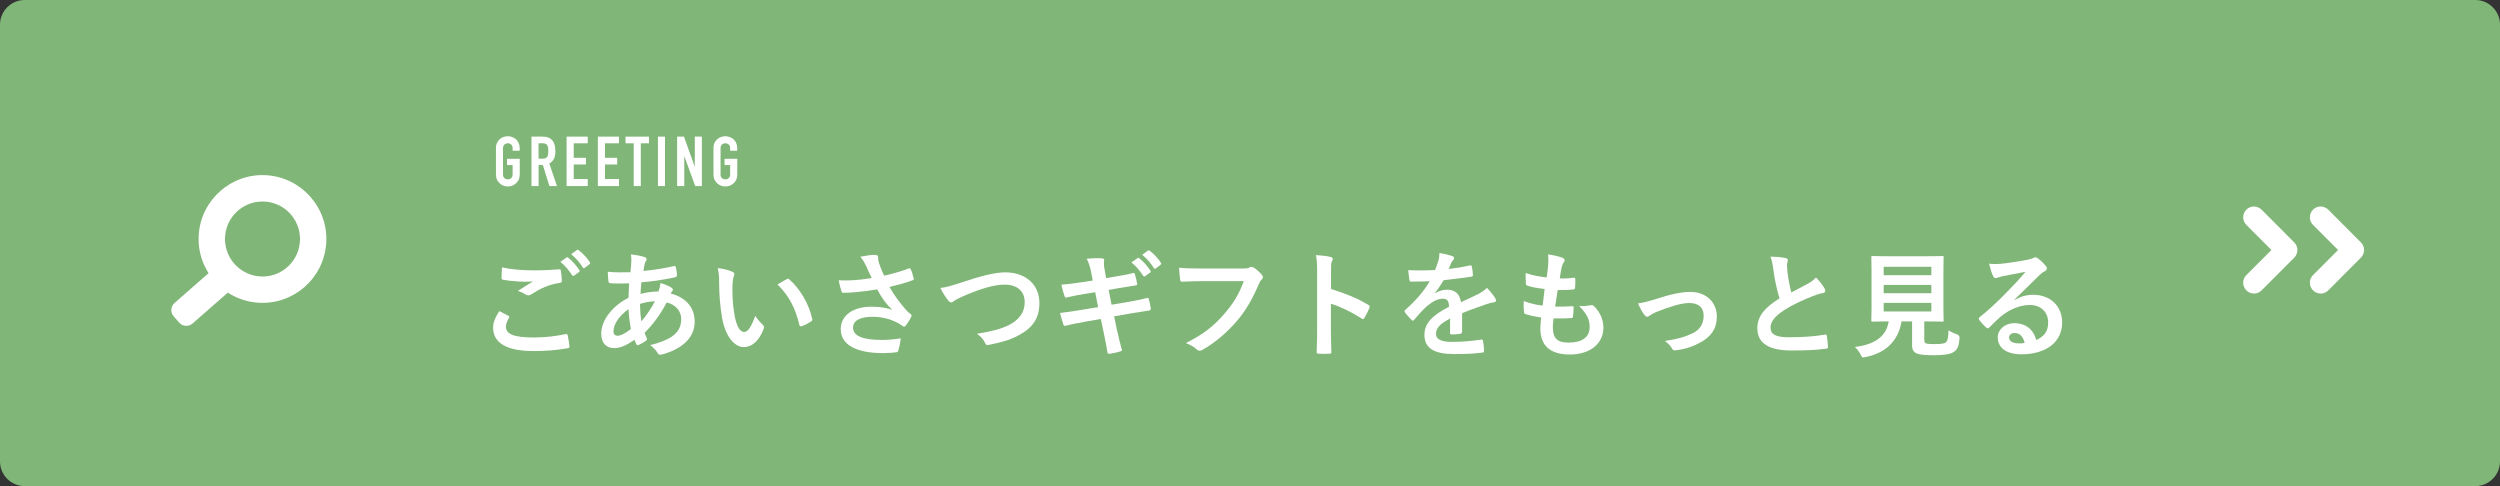 <?xml version="1.0" encoding="UTF-8"?>
<svg id="_レイヤー_2" data-name="レイヤー 2" xmlns="http://www.w3.org/2000/svg" width="432" height="84" viewBox="0 0 432 84">
  <rect x="0" y="0" width="432" height="84" fill="#333333" stroke="none"/>
  <defs>
    <style>
      .cls-1 {
        fill: #fff;
      }

      .cls-2 {
        fill: #80b677;
      }
    </style>
  </defs>
  <g id="_画像" data-name="画像">
    <g>
      <g>
        <rect class="cls-2" x="1" y="1" width="430" height="82" rx="3.26" ry="3.26"/>
        <path class="cls-2" d="M427.74,2c1.25,0,2.26,1.01,2.26,2.26V79.74c0,1.25-1.01,2.26-2.26,2.26H4.26c-1.25,0-2.26-1.01-2.26-2.26V4.26c0-1.25,1.01-2.26,2.26-2.26H427.74m0-2H4.26C1.92,0,0,1.92,0,4.26V79.74c0,2.34,1.92,4.26,4.26,4.26H427.74c2.34,0,4.26-1.92,4.26-4.26V4.26c0-2.34-1.92-4.26-4.26-4.26h0Z"/>
      </g>
      <g>
        <path class="cls-1" d="M87.85,54.56c.18,.1,.2,.2,.1,.36-.3,.46-.53,1.12-.53,1.52,0,1.26,1.31,1.88,4.78,1.88,1.96,0,3.82-.22,5.47-.58,.28-.06,.38,0,.42,.18,.1,.38,.28,1.46,.32,1.96,.02,.18-.1,.26-.34,.3-1.88,.34-3.73,.48-5.92,.48-4.66,0-6.94-1.44-6.94-4.04,0-.82,.3-1.68,1.07-2.86,.53,.26,1.03,.52,1.55,.8Zm4.56-7.84c1.47,0,2.91-.08,4.2-.18,.2-.02,.28,.06,.3,.22,.08,.46,.16,1.02,.18,1.7,0,.28-.1,.4-.34,.42-1.92,.28-3.31,.94-4.95,1.98-.16,.12-.34,.18-.5,.18-.14,0-.28-.04-.42-.12-.4-.26-.83-.48-1.41-.64,1.05-.68,1.94-1.24,2.64-1.66-.44,.06-1.07,.06-1.47,.06-.83,0-2.56-.12-3.71-.34-.18-.04-.26-.12-.26-.36,0-.48,.04-1.06,.08-1.78,1.53,.36,3.47,.52,5.67,.52Zm5.49-2.22c.1-.08,.18-.06,.3,.04,.63,.48,1.35,1.28,1.92,2.14,.08,.12,.08,.22-.06,.32l-.85,.62c-.14,.1-.24,.08-.34-.06-.61-.92-1.25-1.68-2.04-2.32l1.07-.74Zm1.8-1.3c.12-.08,.18-.06,.3,.04,.75,.56,1.47,1.36,1.92,2.06,.08,.12,.1,.24-.06,.36l-.81,.62c-.16,.12-.26,.06-.34-.06-.54-.86-1.19-1.62-2.02-2.3l1.01-.72Z"/>
        <path class="cls-1" d="M111.37,44.42c.24,.08,.36,.2,.36,.36,0,.14-.02,.22-.1,.32-.18,.22-.24,.5-.28,.72-.06,.36-.1,.66-.16,1,1.86-.18,3.29-.4,5.25-.84,.24-.06,.3,.02,.34,.2,.1,.42,.2,.92,.2,1.36,0,.26-.2,.36-.42,.4-2.67,.54-3.9,.68-5.73,.84-.08,.84-.12,1.32-.14,2.02,.79-.26,2.1-.42,3.09-.44,.12-.32,.32-.9,.34-1.46,.73,.22,1.51,.54,1.8,.74,.24,.16,.36,.32,.36,.44,0,.08-.04,.16-.12,.24-.1,.1-.16,.22-.26,.4,2.6,.68,4.14,2.38,4.14,4.88,0,2.9-2.4,4.78-5.61,5.64-.44,.12-.67,.06-.89-.38-.14-.28-.54-.7-1.19-1.24,1.45-.3,3.01-.94,3.75-1.46,.97-.7,1.61-1.56,1.61-3,0-1.6-1.15-2.56-2.5-2.9-1.17,2.2-2.36,3.78-3.82,5.24,.1,.36,.22,.58,.36,.9,.12,.26,.04,.36-.16,.5-.46,.34-.93,.58-1.21,.7-.2,.1-.28,.1-.4-.1-.14-.24-.24-.48-.34-.78-1.43,.98-2.48,1.44-3.51,1.44-1.37,0-2.24-.92-2.24-2.48,0-2.56,2.24-5,4.72-6.22,.02-.86,.06-1.74,.1-2.5-1.19,.04-1.74,.02-2.08,.02-.59,0-.91,0-1.15-.04-.22-.02-.34-.12-.36-.46-.06-.44-.06-.96-.1-1.52,1.29,.14,2.4,.1,3.92,.08,.08-.72,.16-1.62,.16-2.18,0-.3-.02-.58-.08-.9,1.17,.14,1.86,.28,2.36,.46Zm-5.37,12.84c0,.48,.3,.76,.67,.76,.57,0,1.31-.36,2.34-1.16-.2-1.2-.36-2.28-.4-3.44-1.55,1.1-2.6,2.54-2.6,3.84Zm7.17-5.2c-.73,.02-1.66,.16-2.58,.46,.02,1.04,.08,1.98,.24,3,.83-.94,1.78-2.34,2.34-3.46Z"/>
        <path class="cls-1" d="M126.58,46.98c.18,.08,.32,.22,.32,.36,0,.12-.06,.32-.16,.56-.08,.24-.18,1.1-.18,1.96,0,1.28,.04,2.72,.36,4.56,.28,1.58,.81,2.94,1.66,2.94,.65,0,1.15-.7,1.94-2.78,.44,.7,.89,1.16,1.29,1.54,.24,.22,.24,.46,.14,.74-.77,2.04-2.02,3.12-3.43,3.12-1.57,0-3.23-1.84-3.77-5.22-.32-1.9-.48-3.98-.48-5.82,0-1.1-.04-1.7-.24-2.62,.97,.12,1.96,.36,2.56,.66Zm9.37,1.26c.08-.04,.16-.08,.22-.08,.08,0,.14,.04,.22,.12,1.84,1.58,3.45,4.34,3.96,6.84,.06,.26-.06,.34-.22,.44-.53,.34-1.03,.62-1.58,.8-.24,.08-.38,.02-.42-.22-.69-2.86-1.72-4.94-3.77-6.98,.77-.48,1.27-.76,1.59-.92Z"/>
        <path class="cls-1" d="M149.67,45.98c-.28-.58-.48-1-1.01-1.62,.99-.18,1.86-.32,2.4-.32s.69,.14,.69,.42c0,.18-.02,.38,.02,.56,.06,.24,.14,.52,.32,1,.24,.6,.42,1.08,.69,1.62,1.84-.42,3.17-.84,4.22-1.24,.2-.1,.26-.08,.38,.14,.2,.38,.38,1.08,.5,1.54,.06,.2-.02,.3-.16,.34-.97,.36-2.14,.72-4.02,1.16,.83,1.48,1.84,2.84,3.09,4.22,.16,.16,.34,.3,.53,.44,.12,.1,.2,.16,.2,.26,0,.14-.06,.24-.12,.34-.14,.34-.54,.98-.79,1.3-.16,.22-.26,.3-.4,.3-.1,0-.16-.04-.32-.16-.26-.18-.44-.32-.83-.52-1.31-.68-2.79-1.02-4.28-1.02-2.1,0-3.37,.62-3.37,1.88,0,1.5,1.84,2.12,5.01,2.12,.99,0,2.18-.1,3.23-.28-.08,.8-.28,1.7-.42,2.14-.06,.2-.14,.24-.38,.28-.36,.06-1.39,.14-2.24,.14-4.76,0-7.33-1.5-7.33-4.14,0-2.28,1.98-3.88,5.31-3.88,1.64,0,2.77,.24,3.59,.54-.99-.92-1.8-2.02-2.6-3.54-1.27,.22-2.44,.38-3.9,.5-.55,.04-1.47,.1-1.98,.1-.18,0-.26-.12-.32-.36-.2-.62-.3-1.04-.46-1.8,1.03,.04,1.86,.02,2.52-.02,.85-.04,1.86-.16,3.19-.38-.34-.72-.63-1.3-.95-2.06Z"/>
        <path class="cls-1" d="M166.41,48.72c3.11-1.04,5.63-1.66,7.27-1.66,3.61,0,5.93,2.16,5.93,5.3,0,2.62-1.15,4.28-3.55,5.56-1.7,.94-3.27,1.26-5.13,1.66-.4,.08-.57,.06-.71-.32-.24-.56-.75-1.16-1.41-1.58,2.66-.44,4.1-.82,5.47-1.48,1.72-.86,2.79-2.14,2.79-3.98s-1.23-3.04-3.47-3.04c-1.82,0-4.22,.72-7.29,2.06-.65,.32-1.15,.54-1.39,.72-.28,.24-.44,.3-.54,.3-.2,0-.36-.12-.59-.42-.36-.44-.87-1.22-1.29-2.08,.89-.1,1.64-.28,3.92-1.04Z"/>
        <path class="cls-1" d="M188.59,47.2c-.2-1-.42-1.72-.81-2.5,.87-.06,1.76-.12,2.62-.06,.26,.02,.4,.1,.4,.3,0,.22-.12,.58,.04,1.44l.3,1.68,1.66-.28c1.15-.2,2.04-.34,3.09-.62,.1,0,.18,.08,.22,.22,.16,.52,.28,1.04,.4,1.72,0,.14-.1,.2-.3,.22-.93,.16-1.84,.28-2.85,.46l-1.78,.32,.5,2.56,2.93-.5c1.43-.24,2.42-.46,3.17-.66,.26-.06,.32,.02,.34,.22,.14,.5,.26,1,.34,1.6,0,.18-.1,.32-.3,.34-.61,.08-1.82,.28-3.25,.52l-2.79,.48,.46,2.22c.28,1.34,.63,2.62,.89,3.62,.02,.1-.08,.16-.26,.22-.42,.14-1.29,.34-1.84,.42-.26,.02-.38-.08-.4-.24-.14-.74-.36-2.14-.65-3.42l-.5-2.36-2.75,.48c-1.37,.24-2.5,.48-3.27,.68-.22,.08-.38,.02-.46-.22-.2-.58-.4-1.34-.57-1.98,1.23-.14,2.3-.3,3.75-.54l2.83-.46-.5-2.58-1.9,.3c-1.11,.18-2.46,.46-3.01,.6-.2,.06-.3,0-.38-.2-.18-.46-.44-1.44-.56-2,1.09-.08,2.2-.22,3.59-.44l1.84-.28-.26-1.28Zm7.99-2.6c.1-.08,.18-.06,.3,.04,.63,.48,1.35,1.28,1.92,2.14,.08,.12,.08,.22-.06,.32l-.85,.62c-.14,.1-.24,.08-.34-.06-.61-.92-1.25-1.68-2.04-2.32l1.07-.74Zm1.8-1.3c.12-.08,.18-.06,.3,.04,.75,.56,1.47,1.36,1.92,2.06,.08,.12,.1,.24-.06,.36l-.81,.62c-.16,.12-.26,.06-.34-.06-.54-.86-1.19-1.62-2.02-2.3l1.01-.72Z"/>
        <path class="cls-1" d="M207.63,48.58c-1.31,0-2.46,.06-3.33,.1-.26,.02-.34-.12-.38-.4-.06-.4-.14-1.44-.18-2.02,.91,.1,1.98,.14,3.88,.14h7.21c.61,0,.83-.04,1.11-.2,.1-.06,.2-.08,.3-.08,.12,0,.24,.04,.38,.1,.54,.34,1.09,.84,1.47,1.32,.1,.12,.14,.22,.14,.34,0,.18-.1,.34-.28,.5-.18,.18-.28,.38-.46,.78-.99,2.36-2.22,4.56-3.92,6.5-1.74,1.96-3.69,3.62-5.73,4.76-.18,.12-.36,.18-.54,.18-.16,0-.34-.06-.5-.22-.46-.44-1.13-.8-1.88-1.1,2.95-1.48,4.74-2.86,6.6-5,1.57-1.78,2.6-3.48,3.41-5.7h-7.29Z"/>
        <path class="cls-1" d="M230,49.94c2.46,.76,4.42,1.54,6.42,2.72,.22,.12,.32,.26,.22,.52-.26,.66-.59,1.28-.87,1.74-.08,.14-.16,.22-.26,.22-.06,0-.14-.02-.22-.1-1.86-1.18-3.67-2.06-5.31-2.56v4.42c0,1.3,.04,2.48,.08,3.92,.02,.24-.08,.3-.36,.3-.59,.04-1.21,.04-1.8,0-.28,0-.38-.06-.38-.3,.06-1.48,.08-2.66,.08-3.94v-9.84c0-1.5-.06-2.16-.2-2.96,.93,.06,1.94,.16,2.52,.32,.28,.06,.38,.18,.38,.34,0,.12-.06,.28-.16,.46-.14,.26-.14,.76-.14,1.88v2.86Z"/>
        <path class="cls-1" d="M252.63,57.34c0,.22-.12,.32-.38,.36-.26,.04-.87,.1-1.43,.1-.18,0-.26-.12-.26-.32,0-.72,0-1.72,.02-2.44-1.8,.92-2.44,1.7-2.44,2.66,0,.84,.69,1.38,2.81,1.38,1.86,0,3.47-.18,5.03-.4,.18-.02,.26,.04,.28,.22,.1,.46,.18,1.16,.18,1.64,.02,.24-.06,.38-.22,.38-1.74,.22-3.05,.26-5.01,.26-3.31,0-5.07-.98-5.07-3.3,0-1.92,1.21-3.32,4.26-4.88-.06-1.02-.3-1.42-1.21-1.38-.95,.04-1.86,.64-2.79,1.44-.87,.84-1.37,1.42-2.02,2.18-.1,.12-.16,.18-.24,.18-.06,0-.14-.06-.22-.14-.28-.28-.89-.9-1.15-1.32-.06-.08-.08-.14-.08-.18,0-.08,.04-.14,.14-.22,1.55-1.38,3.05-2.96,4.22-4.96-.95,.04-2.04,.06-3.23,.06-.18,0-.24-.1-.28-.32-.06-.32-.14-1.06-.2-1.66,1.53,.08,3.11,.06,4.64-.02,.22-.54,.4-1.02,.61-1.72,.08-.34,.14-.68,.14-1.22,.89,.14,1.78,.36,2.3,.56,.16,.06,.24,.2,.24,.34,0,.1-.04,.22-.14,.3-.12,.1-.24,.28-.34,.48-.12,.28-.22,.54-.46,1.08,1.23-.14,2.46-.34,3.67-.62,.22-.04,.28,.02,.32,.2,.1,.4,.18,.86,.2,1.44,.02,.2-.06,.28-.34,.32-1.51,.22-3.25,.44-4.72,.6-.46,.74-.91,1.48-1.51,2.22l.02,.04c.65-.42,1.47-.62,2.02-.62,1.33,0,2.26,.6,2.46,2.16,.79-.36,1.94-.88,2.97-1.4,.38-.2,1.03-.56,1.53-1.08,.67,.7,1.19,1.4,1.41,1.76,.12,.18,.16,.32,.16,.44,0,.16-.1,.24-.3,.28-.42,.06-.83,.16-1.23,.3-1.31,.46-2.62,.9-4.34,1.6v3.22Z"/>
        <path class="cls-1" d="M268.34,56.64c0,1.84,.81,2.56,2.68,2.56,2.36,0,3.67-.9,3.67-2.7,0-1.12-.28-2.04-1.82-3.64,.81,.1,1.25,0,2.06-.12,.14-.04,.3-.02,.42,.08,1.11,1.04,1.72,2.4,1.72,3.76,0,2.84-2.34,4.68-5.81,4.68s-5.09-1.6-5.09-4.52c0-.42,.06-.98,.14-1.88-1.21-.18-2.02-.36-2.75-.6-.14-.04-.2-.14-.22-.38-.06-.62-.08-1.24-.04-1.86,1.21,.44,2.12,.66,3.27,.78,.1-.74,.26-2.04,.34-2.86-1.41-.18-2.14-.3-2.91-.56-.24-.06-.32-.16-.32-.34-.02-.48-.06-1.14-.06-1.86,1.37,.44,2.34,.62,3.65,.76,.16-1.16,.22-1.7,.26-2.3,.04-.56,.04-1.14-.02-1.68,.93,.12,1.98,.38,2.42,.56,.28,.1,.44,.28,.44,.46,0,.14-.06,.26-.16,.38-.14,.14-.24,.4-.36,.86-.1,.46-.22,1.14-.32,1.88,.81,.06,1.64,0,2.48-.12,.14,0,.2,.1,.2,.24,.02,.48,.02,1.04-.04,1.5,0,.22-.08,.28-.32,.3-.89,.1-1.8,.12-2.68,.1-.12,.7-.32,2.06-.44,2.86,1.07,.02,1.9,0,2.87-.06,.26-.04,.32,.04,.32,.22,0,.36-.04,1.08-.1,1.5-.02,.24-.08,.32-.28,.32-1.01,.08-2.06,.08-3.09,.06-.1,.78-.12,1.26-.12,1.62Z"/>
        <path class="cls-1" d="M286.18,51.66c2.48-.82,4.44-1.22,5.89-1.22,2.75,0,4.6,1.78,4.6,4.28,0,2.04-.97,3.46-2.89,4.48-1.05,.58-2.46,1.14-4.18,1.32-.36,.06-.52-.02-.67-.28-.22-.4-.58-.84-1.23-1.32,2.36-.36,3.47-.7,4.87-1.38,1.15-.6,1.82-1.54,1.82-2.98s-.89-2.2-2.5-2.2c-1.39,0-3.51,.68-5.71,1.56-.5,.22-.91,.46-1.13,.62-.16,.14-.28,.2-.4,.2-.18,0-.32-.12-.52-.36-.46-.58-.77-1.28-1.09-1.94,1.01-.16,2-.42,3.15-.78Z"/>
        <path class="cls-1" d="M308.57,44.6c.24,.06,.36,.16,.36,.32,0,.28-.14,.56-.14,.84,0,.4,.06,.88,.1,1.34,.18,1.4,.38,2.4,.65,3.44,1.01-.54,1.74-.92,2.87-1.52,.58-.34,1.07-.68,1.39-1.08,.65,.66,1.17,1.36,1.47,1.88,.08,.12,.14,.28,.14,.42,0,.2-.12,.36-.4,.4-.61,.1-1.29,.34-1.94,.6-1.74,.7-3.35,1.44-4.74,2.34-1.76,1.14-2.38,2.08-2.38,3.02,0,1.18,.89,1.68,3.21,1.68,2.54,0,4.6-.18,6.16-.46,.22-.04,.32,0,.36,.24,.1,.54,.16,1.26,.2,1.86,.02,.22-.12,.32-.36,.34-1.84,.24-3.45,.3-6.02,.3-3.82,0-5.83-1.24-5.83-3.84,0-2.22,1.47-3.68,3.83-5.16-.48-1.54-.85-3.34-1.05-4.88-.14-1.06-.28-1.76-.52-2.32,.97,0,1.9,.06,2.64,.24Z"/>
        <path class="cls-1" d="M332.52,58.7c0,.46,.1,.6,.36,.66,.26,.08,.79,.1,1.58,.1,.73,0,1.49-.08,1.74-.26,.32-.24,.48-.78,.5-2.12,.4,.26,.95,.52,1.47,.7q.5,.18,.44,.68c-.12,1.4-.38,1.92-.95,2.32-.57,.44-1.82,.6-3.37,.6s-2.46-.06-3.05-.28c-.46-.2-.83-.52-.83-1.42v-4.14h-1.82c-.58,3.38-2.71,5.44-6.2,6.16-.2,.04-.32,.06-.42,.06-.2,0-.26-.1-.46-.5-.26-.5-.61-.96-.99-1.3,3.57-.44,5.45-1.92,5.85-4.42h-.04c-1.96,0-2.6,.04-2.73,.04-.22,0-.24-.02-.24-.22,0-.14,.04-.88,.04-2.44v-5.98c0-1.6-.04-2.34-.04-2.48,0-.2,.02-.22,.24-.22,.12,0,.81,.04,2.77,.04h6.5c1.94,0,2.62-.04,2.77-.04,.2,0,.22,.02,.22,.22,0,.14-.04,.88-.04,2.48v5.98c0,1.56,.04,2.32,.04,2.44,0,.2-.02,.22-.22,.22-.14,0-.83-.04-2.77-.04h-.36v3.16Zm-7.02-12.6v1.46h8.24v-1.46h-8.24Zm8.24,4.56v-1.42h-8.24v1.42h8.24Zm0,1.68h-8.24v1.48h8.24v-1.48Z"/>
        <path class="cls-1" d="M348.12,51.84c1.13-.64,2.08-.9,3.21-.9,2.95,0,5.01,1.92,5.01,4.8,0,3.34-2.73,5.48-7.05,5.48-2.54,0-4.08-1.08-4.08-2.94,0-1.34,1.27-2.44,2.85-2.44,1.9,0,3.29,1,3.8,2.92,1.41-.64,2.06-1.52,2.06-3.04,0-1.82-1.29-3.02-3.17-3.02-1.68,0-3.53,.74-5.17,2.12-.59,.52-1.15,1.1-1.76,1.7-.14,.14-.24,.22-.34,.22-.08,0-.18-.06-.3-.18-.42-.36-.87-.88-1.19-1.3-.12-.16-.06-.3,.1-.46,1.58-1.26,2.97-2.54,4.79-4.42,1.25-1.28,2.2-2.28,3.13-3.42-1.21,.22-2.64,.5-3.9,.76-.26,.06-.52,.12-.85,.24-.1,.04-.3,.1-.4,.1-.2,0-.34-.1-.44-.34-.24-.46-.42-1.02-.71-2.16,.61,.08,1.27,.08,1.88,.04,1.23-.12,3.01-.38,4.58-.68,.5-.1,.91-.2,1.11-.3,.1-.06,.28-.16,.38-.16,.2,0,.32,.06,.46,.16,.61,.46,1.01,.86,1.35,1.28,.16,.18,.22,.32,.22,.48,0,.2-.12,.38-.34,.48-.34,.16-.5,.3-.89,.64-1.47,1.42-2.83,2.82-4.36,4.28l.02,.06Zm.02,5.7c-.59,0-.97,.34-.97,.76,0,.62,.54,1.04,1.76,1.04,.36,0,.63-.02,.93-.08-.26-1.1-.87-1.72-1.72-1.72Z"/>
      </g>
      <g>
        <path class="cls-1" d="M401,50.72c-.48,0-.95-.18-1.31-.55-.73-.73-.73-1.91,0-2.63l4.33-4.34-4.33-4.34c-.73-.73-.72-1.91,0-2.63,.73-.73,1.9-.73,2.63,0l5.65,5.66c.73,.73,.72,1.91,0,2.63l-5.65,5.66c-.36,.36-.84,.55-1.31,.55Z"/>
        <path class="cls-1" d="M389.48,50.72c-.48,0-.95-.18-1.31-.55-.73-.73-.73-1.91,0-2.63l4.33-4.34-4.33-4.34c-.73-.73-.72-1.91,0-2.63,.73-.73,1.9-.73,2.63,0l5.65,5.66c.73,.73,.72,1.91,0,2.63l-5.65,5.66c-.36,.36-.84,.55-1.31,.55Z"/>
      </g>
      <g>
        <path class="cls-1" d="M32.36,45.87h4.72v9.62c0,.91-.73,1.64-1.64,1.64h-1.44c-.91,0-1.64-.73-1.64-1.64v-9.62h0Z" transform="translate(50.57 -8.56) rotate(48.77)"/>
        <g>
          <path class="cls-1" d="M44.63,52.31c-6.07-.4-10.69-5.67-10.29-11.74,.4-6.07,5.67-10.69,11.74-10.29s10.69,5.67,10.29,11.74c-.4,6.07-5.67,10.69-11.74,10.29Z"/>
          <circle class="cls-2" cx="45.36" cy="41.3" r="6.48"/>
        </g>
      </g>
      <g>
        <path class="cls-1" d="M85.69,25.62c0-.34,.06-.65,.18-.91,.12-.26,.28-.48,.48-.66,.19-.17,.41-.3,.65-.38,.24-.09,.49-.13,.74-.13s.49,.04,.74,.13,.47,.22,.67,.38c.19,.18,.35,.4,.47,.66s.18,.57,.18,.91v.43h-1.22v-.43c0-.3-.08-.51-.25-.65-.16-.14-.36-.21-.58-.21s-.42,.07-.58,.21c-.16,.14-.25,.36-.25,.65v4.51c0,.3,.08,.51,.25,.65,.16,.14,.36,.21,.58,.21s.42-.07,.58-.21c.16-.14,.25-.36,.25-.65v-1.61h-.97v-1.08h2.2v2.69c0,.36-.06,.67-.18,.92-.12,.26-.28,.47-.47,.64-.2,.18-.42,.31-.67,.4s-.49,.13-.74,.13-.49-.04-.74-.13c-.24-.09-.46-.22-.65-.4-.2-.17-.36-.38-.48-.64-.12-.26-.18-.56-.18-.92v-4.51Z"/>
        <path class="cls-1" d="M91.84,32.15v-8.54h1.97c1.44,0,2.16,.84,2.16,2.51,0,.5-.08,.93-.23,1.28-.16,.35-.43,.64-.82,.85l1.32,3.9h-1.3l-1.14-3.65h-.73v3.65h-1.22Zm1.22-7.39v2.66h.7c.22,0,.39-.03,.52-.09s.23-.15,.3-.26c.06-.11,.11-.25,.13-.41,.02-.16,.04-.35,.04-.57s-.01-.41-.04-.57c-.02-.16-.07-.31-.14-.43-.15-.22-.44-.34-.86-.34h-.64Z"/>
        <path class="cls-1" d="M97.91,32.15v-8.54h3.65v1.15h-2.42v2.51h2.11v1.15h-2.11v2.51h2.42v1.22h-3.65Z"/>
        <path class="cls-1" d="M103.31,32.15v-8.54h3.65v1.15h-2.42v2.51h2.11v1.15h-2.11v2.51h2.42v1.22h-3.65Z"/>
        <path class="cls-1" d="M109.51,32.15v-7.39h-1.42v-1.15h4.06v1.15h-1.42v7.39h-1.22Z"/>
        <path class="cls-1" d="M113.69,32.15v-8.54h1.22v8.54h-1.22Z"/>
        <path class="cls-1" d="M117.01,32.15v-8.54h1.18l1.85,5.15h.02v-5.15h1.22v8.54h-1.15l-1.87-5.14h-.02v5.14h-1.22Z"/>
        <path class="cls-1" d="M123.28,25.62c0-.34,.06-.65,.18-.91,.12-.26,.28-.48,.48-.66,.19-.17,.41-.3,.65-.38,.24-.09,.49-.13,.74-.13s.49,.04,.74,.13,.47,.22,.67,.38c.19,.18,.35,.4,.47,.66s.18,.57,.18,.91v.43h-1.22v-.43c0-.3-.08-.51-.25-.65-.16-.14-.36-.21-.58-.21s-.42,.07-.58,.21c-.16,.14-.25,.36-.25,.65v4.51c0,.3,.08,.51,.25,.65,.16,.14,.36,.21,.58,.21s.42-.07,.58-.21c.16-.14,.25-.36,.25-.65v-1.61h-.97v-1.08h2.2v2.69c0,.36-.06,.67-.18,.92-.12,.26-.28,.47-.47,.64-.2,.18-.42,.31-.67,.4s-.49,.13-.74,.13-.49-.04-.74-.13c-.24-.09-.46-.22-.65-.4-.2-.17-.36-.38-.48-.64-.12-.26-.18-.56-.18-.92v-4.51Z"/>
      </g>
    </g>
  </g>
</svg>